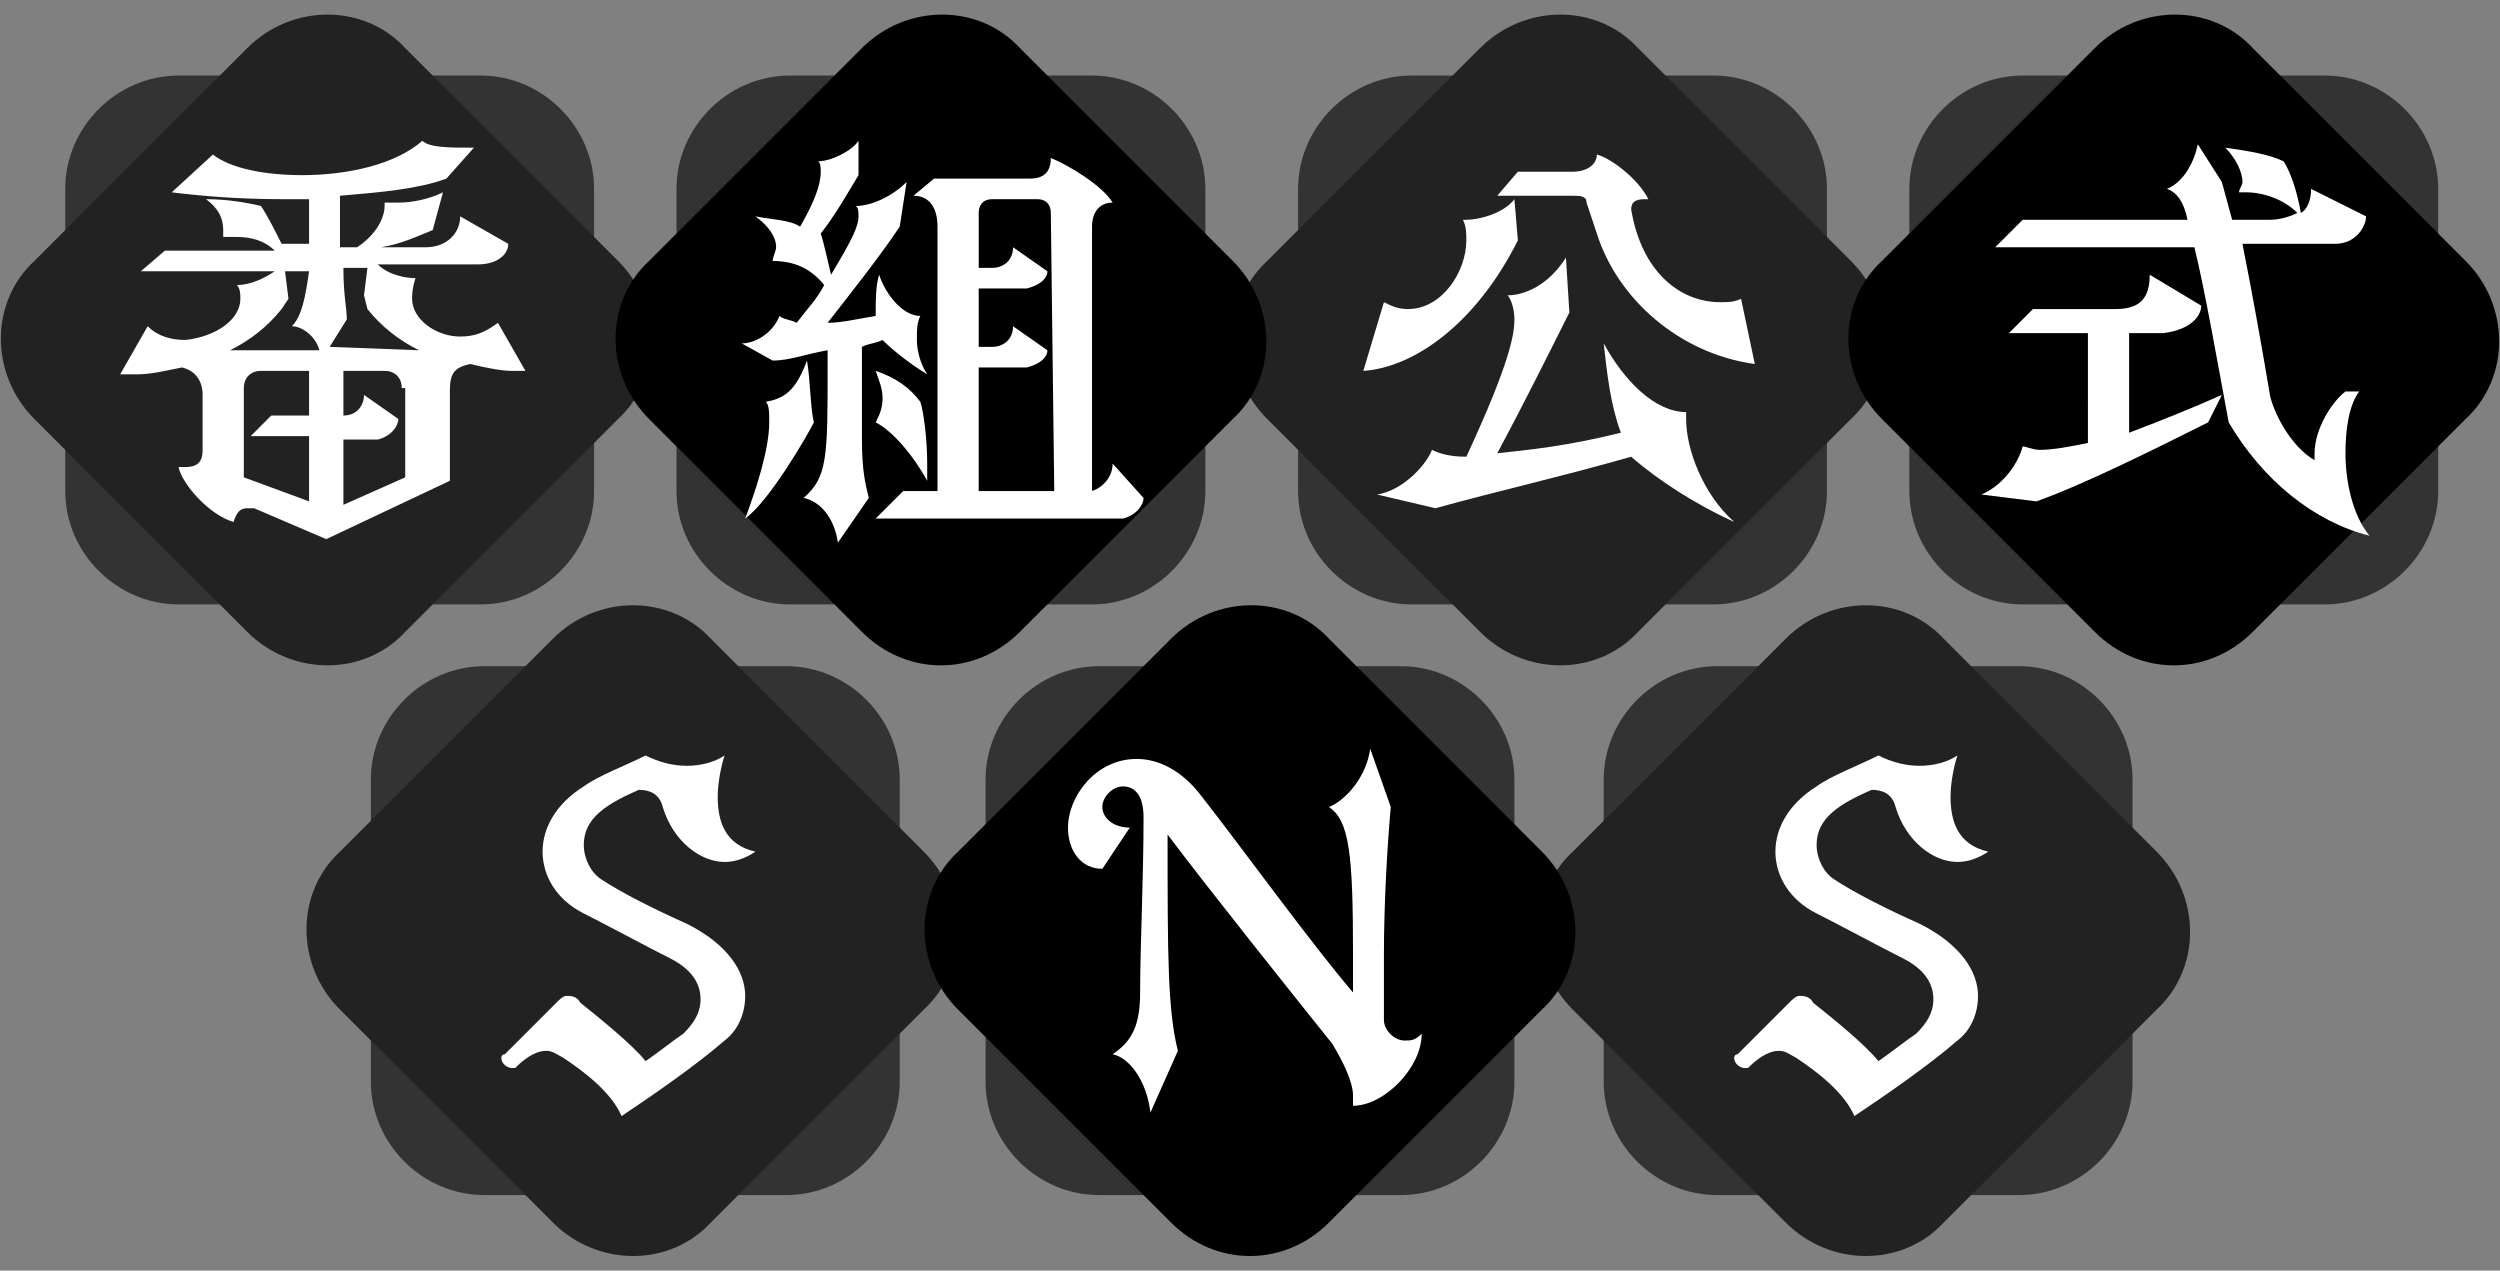 <?xml version="1.0" encoding="utf-8"?>
<!-- Generator: Adobe Illustrator 28.1.0, SVG Export Plug-In . SVG Version: 6.00 Build 0)  -->
<svg version="1.1" id="レイヤー_1" xmlns="http://www.w3.org/2000/svg" xmlns:xlink="http://www.w3.org/1999/xlink" x="0px"
	 y="0px" viewBox="0 0 72.8 37" style="enable-background:new 0 0 72.8 37;" xml:space="preserve">
<rect x="0" y="0" width="72.8" height="37" fill="#808080" stroke="none"/>
<style type="text/css">
	.st0{fill:#333333;}
	.st1{fill:#222222;}
	.st2{fill:#FFFFFF;}
</style>
<path class="st0" d="M37.8,14.3V5.5c0-1.8,1.5-3.3,3.3-3.3h8.8c1.8,0,3.3,1.5,3.3,3.3v8.8c0,1.8-1.5,3.3-3.3,3.3h-8.8
	C39.3,17.6,37.8,16.1,37.8,14.3z"/>
<path class="st1" d="M43.1,18.4l-6.2-6.2c-1.3-1.3-1.3-3.4,0-4.6l6.2-6.2c1.3-1.3,3.4-1.3,4.6,0l6.2,6.2c1.3,1.3,1.3,3.4,0,4.6
	l-6.2,6.2C46.5,19.7,44.4,19.7,43.1,18.4z"/>
<path class="st0" d="M1.9,14.3V5.5c0-1.8,1.5-3.3,3.3-3.3H14c1.8,0,3.3,1.5,3.3,3.3v8.8c0,1.8-1.5,3.3-3.3,3.3H5.2
	C3.4,17.6,1.9,16.1,1.9,14.3z"/>
<path class="st1" d="M7.2,18.4L1,12.2c-1.3-1.3-1.3-3.4,0-4.6l6.2-6.2c1.3-1.3,3.4-1.3,4.6,0L18,7.6c1.3,1.3,1.3,3.4,0,4.6l-6.2,6.2
	C10.6,19.7,8.5,19.7,7.2,18.4z"/>
<path class="st0" d="M19.7,14.3V5.5c0-1.8,1.5-3.3,3.3-3.3h8.8c1.8,0,3.3,1.5,3.3,3.3v8.8c0,1.8-1.5,3.3-3.3,3.3H23
	C21.2,17.6,19.7,16.1,19.7,14.3z"/>
<path d="M25.1,18.4l-6.2-6.2c-1.3-1.3-1.3-3.4,0-4.6l6.2-6.2c1.3-1.3,3.4-1.3,4.6,0l6.2,6.2c1.3,1.3,1.3,3.4,0,4.6l-6.2,6.2
	C28.4,19.7,26.4,19.7,25.1,18.4z"/>
<path class="st0" d="M55.6,14.3V5.5c0-1.8,1.5-3.3,3.3-3.3h8.8c1.8,0,3.3,1.5,3.3,3.3v8.8c0,1.8-1.5,3.3-3.3,3.3h-8.8
	C57.1,17.6,55.6,16.1,55.6,14.3z"/>
<path d="M61,18.4l-6.2-6.2c-1.3-1.3-1.3-3.4,0-4.6L61,1.4c1.3-1.3,3.4-1.3,4.6,0l6.2,6.2c1.3,1.3,1.3,3.4,0,4.6l-6.2,6.2
	C64.3,19.7,62.3,19.7,61,18.4z"/>
<path class="st2" d="M9.5,15.7l-2.1-0.9c-0.1,0-0.1,0-0.2,0c-0.2,0-0.3,0.1-0.4,0.4c-0.7-0.2-1.5-1.1-1.6-1.6c0.1,0,0.1,0,0.2,0
	c0.4,0,0.5-0.2,0.5-0.5v-1.6c0-0.4-0.2-0.7-0.6-0.8c-0.5,0.1-0.9,0.2-1.3,0.2c-0.2,0-0.3,0-0.5,0l0.8-1.4C4.6,9.8,5,9.9,5.4,9.9
	C6.3,9.8,7,9.3,7,8.7c0-0.1,0-0.3-0.1-0.4c0.4,0,0.8-0.2,1.1-0.4H4.1l0.7-0.6H8C7.7,7,7.3,6.9,6.9,6.9c-0.1,0-0.2,0-0.4,0
	c0-0.1,0-0.1,0-0.2c0-0.3-0.1-0.6-0.5-0.9c0.6,0,1.2,0.1,1.6,0.2C7.8,6.3,8,6.7,8.2,7.1H9V5.8c-0.3,0-0.6,0-0.8,0
	C6.9,5.8,5.8,5.7,5,5.6l1.2-1.1c0.5,0.4,1.5,0.6,2.6,0.6c1.3,0,2.7-0.3,3.5-1c0.2,0.2,0.8,0.2,1.4,0.2h0.1L13,5.2
	c-0.8,0.3-1.9,0.4-3.1,0.5v1.5h0.5C11,6.8,11.2,6.3,11.2,6V5.9c0.1,0,0.3,0,0.4,0c0.4,0,0.9-0.1,1.3-0.3l-0.3,1.1
	c-0.5,0.2-0.9,0.4-1.5,0.5h1.3c0.6,0,1-0.4,1-0.9l1.4,0.8l0,0c0,0.3-0.3,0.6-0.9,0.6H11c0.3,0.3,0.8,0.4,1.1,0.4
	C12,8.4,12,8.6,12,8.7c0,0.6,0.7,1.1,1.4,1.1c0.4,0,0.7-0.1,1.1-0.4l0.8,1.4c-0.1,0-0.3,0-0.4,0c-0.3,0-0.8-0.1-1.2-0.2
	c-0.5,0.1-0.6,0.3-0.6,0.8V14L9.5,15.7z M8.2,9c-0.4,0.5-0.9,0.9-1.5,1.2h2.6C9.2,9.8,8.8,9.5,8.5,9.5C8.8,9.2,8.9,8.6,9,7.9l0,0
	H8.3l0.1,0.8L8.2,9z M9,12.7H7.3l0.6-0.6H9v-1.3H7.6c-0.3,0-0.5,0.2-0.5,0.5v2.6L9,14.6V12.7z M12.2,10.2c-0.6-0.3-1.1-0.7-1.5-1.2
	l-0.1-0.4l0.1-0.8H10c0,0.8,0.1,1.2,0.1,1.5l-0.5,0.8L12.2,10.2L12.2,10.2z M11.7,11.3c0-0.3-0.2-0.5-0.5-0.5H10v1.3
	c0.4,0,0.6-0.3,0.6-0.6l1,0.7c0,0.2-0.2,0.5-0.6,0.6h-1v1.9l1.8-0.8v-2.6C11.8,11.3,11.7,11.3,11.7,11.3z"/>
<path class="st2" d="M24.4,15.8c-0.1-0.7-0.5-1.2-1-1.3c0.7-0.6,0.7-1.2,0.7-3.8c0-0.2,0-0.3,0-0.5c-0.6,0.1-1.1,0.3-1.6,0.3
	L21.6,10c0.4,0,0.9-0.3,1.1-0.8c0.1,0.1,0.3,0.1,0.5,0.2C23.5,9,23.8,8.7,24,8.3c-0.4-0.5-0.9-0.7-1.5-0.7c0-0.1,0.1-0.3,0.1-0.4
	c0-0.3-0.2-0.6-0.6-0.9c0.5,0.1,1,0.1,1.3,0.3c0.4-0.7,0.6-1.2,0.6-1.6c0-0.1,0-0.3-0.1-0.3l0,0c0.4,0,1-0.3,1.2-0.6v1
	c-0.3,0.5-0.7,1.2-1.1,1.7C24,7.1,24.1,7.6,24.2,8C24.8,7,25,6.6,25,6.3C25,6.2,25,6,24.9,6l0,0c0.5,0,1.1-0.3,1.5-0.7l-0.2,1.3
	c-0.6,0.9-1.4,1.9-2.1,2.8c0.4,0,0.8-0.1,1.4-0.2V9.1c0-0.3,0-0.8,0.1-1.1c0.2,0.6,0.7,1.2,1.2,1.2c-0.1,0.2-0.1,0.4-0.1,0.7
	s0.1,0.7,0.3,1c-0.5-0.3-1-0.7-1.3-1c-0.2,0.1-0.4,0.1-0.6,0.2c0,0.6,0,1.9,0,2.7c0,0.9,0.1,1.3,0.2,1.7L24.4,15.8z M22.4,12.3
	c0-0.3,0-0.5-0.1-0.6c0.6-0.1,0.9-0.4,1.2-1.2c0.1,0.6,0.1,1.4,0.2,1.8c-0.2,0.4-1.3,2.3-2,2.8C22,14.3,22.4,13.1,22.4,12.3z
	 M25.5,12.3c0.1-0.2,0.2-0.4,0.2-0.7s-0.1-0.5-0.2-0.8c0.6,0.2,1,0.5,1.3,0.9c0.1,0.3,0.2,1.1,0.2,1.8c0,0.2,0,0.3,0,0.5
	C26.5,13.1,25.9,12.5,25.5,12.3z M25.5,15.1l0.8-0.8h1V6.6c0-0.5-0.2-0.9-0.7-0.9l0.6-0.5H30c0.4,0,0.6-0.2,0.6-0.6
	c0.5,0.2,1.5,0.8,1.8,1.3l0,0c-0.4,0-0.6,0.3-0.6,0.7v7.7c0.3-0.1,0.6-0.4,0.6-0.8l0.9,1l0,0c0,0.2-0.2,0.5-0.6,0.6
	C32.7,15.1,25.5,15.1,25.5,15.1z M30.6,6.2c0-0.2-0.1-0.4-0.4-0.4h-1.3c-0.3,0-0.4,0.2-0.4,0.4v1.6h0.4c0.3,0,0.6-0.2,0.6-0.6l1,0.7
	l0,0c0,0.2-0.2,0.4-0.6,0.5h-1.4v1.7h0.4c0.3,0,0.6-0.2,0.6-0.6l1,0.7l0,0c0,0.2-0.2,0.4-0.6,0.5h-1.4v3.6h2.2L30.6,6.2z"/>
<path class="st2" d="M40.3,8.8C40.5,8.9,40.7,9,41,9c1,0,1.7-1.1,1.7-2c0-0.2,0-0.4-0.1-0.6h0.1c0.4,0,1.1-0.2,1.4-0.6L44.2,7
	c-1.2,2.4-3,3.7-4.5,3.8L40.3,8.8z M40.1,14.4c0.7-0.1,1.4-0.8,1.6-1.3c0.2,0.1,0.5,0.2,1,0.2c1.3-2.8,1.4-3.6,1.4-4
	c0-0.3-0.1-0.6-0.2-0.7c0.5,0,1.2-0.3,1.7-1.1l0.1,1.6c-0.6,1.2-1.4,2.8-2.1,4.1c0.9-0.1,2-0.2,3.6-0.6c-0.3-0.8-0.4-1.7-0.5-2.6
	c0.6,1.1,1.5,2,2.4,2l0,0c0,0.1,0,0.2,0,0.2c0,0.9,0.5,2.2,1.4,3c-1.1-0.5-2.2-1.2-3-1.9c-2.1,0.6-3.9,1-5.7,1.5L40.1,14.4z
	 M51.1,10.6c-2.2-0.3-4-1.9-4.6-3.8l-0.3-0.9c0-0.2-0.2-0.2-0.4-0.2h-2.2L44.2,5h1.6c0.4,0,0.7-0.2,0.7-0.5c0.4,0.1,1.2,0.7,1.5,1.3
	c0,0,0,0-0.1,0c-0.3,0-0.4,0.1-0.4,0.3c0.3,1.8,1.4,2.7,2.6,2.7c0.2,0,0.4,0,0.6-0.1L51.1,10.6z"/>
<path class="st2" d="M64.3,12.3c-1.6,0.8-3.6,1.8-5,2.3l-1.6-0.2c0.7-0.3,1.1-1,1.2-1.4c0.1,0,0.3,0.1,0.5,0.1
	c0.4,0,0.9-0.1,1.4-0.2V9.7h-2.3L59.2,9h2.4c0.7,0,1-0.3,1-1l1.5,0.9c0,0.3-0.3,0.7-1.1,0.8h-1v2.9c0.8-0.3,1.8-0.7,2.7-1.1
	L64.3,12.3z M68.7,11.4c-0.3,0.4-0.4,1.1-0.4,1.8c0,0.8,0.2,1.8,0.7,2.4c-1.6-0.4-3.1-1.6-4.1-3.3c-0.3-1.6-0.7-3.9-1-5.1h-5.8
	l0.8-0.8h4.8c-0.1-0.5-0.3-0.8-0.6-0.9c0.5-0.2,0.8-0.8,0.9-1.3l0.7,1.1L65,6.4h1.1c0.3,0,0.6-0.1,0.8-0.2c-0.4-0.4-1-0.6-1.5-0.6
	c-0.1,0-0.1,0-0.2,0c0-0.1,0.1-0.2,0.1-0.3c0-0.3-0.2-0.7-0.5-1c0.7,0.1,1.3,0.2,1.7,0.4C66.7,5,66.9,5.6,67,6.2
	c0.2-0.1,0.3-0.4,0.3-0.7l1.6,0.8l0,0c0,0.3-0.3,0.8-0.9,0.8h-2.7c0.3,1.5,0.6,3.2,0.8,4.4c0.1,0.5,0.6,1.5,1.3,1.9
	c0-0.1,0-0.1,0-0.2c0-0.7,0.5-1.5,0.9-1.8H68.7z"/>
<path class="st0" d="M46.7,31.5v-8.8c0-1.8,1.5-3.3,3.3-3.3h8.8c1.8,0,3.3,1.5,3.3,3.3v8.8c0,1.8-1.5,3.3-3.3,3.3H50
	C48.2,34.8,46.7,33.3,46.7,31.5z"/>
<path class="st1" d="M52,35.6l-6.2-6.2c-1.3-1.3-1.3-3.4,0-4.6l6.2-6.2c1.3-1.3,3.4-1.3,4.6,0l6.2,6.2c1.3,1.3,1.3,3.4,0,4.6
	l-6.2,6.2C55.4,36.9,53.3,36.9,52,35.6z"/>
<path class="st0" d="M10.8,31.5v-8.8c0-1.8,1.5-3.3,3.3-3.3h8.8c1.8,0,3.3,1.5,3.3,3.3v8.8c0,1.8-1.5,3.3-3.3,3.3h-8.8
	C12.3,34.8,10.8,33.3,10.8,31.5z"/>
<path class="st1" d="M16.1,35.6l-6.2-6.2c-1.3-1.3-1.3-3.4,0-4.6l6.2-6.2c1.3-1.3,3.4-1.3,4.6,0l6.2,6.2c1.3,1.3,1.3,3.4,0,4.6
	l-6.2,6.2C19.5,36.9,17.4,36.9,16.1,35.6z"/>
<path class="st0" d="M28.7,31.5v-8.8c0-1.8,1.5-3.3,3.3-3.3h8.8c1.8,0,3.3,1.5,3.3,3.3v8.8c0,1.8-1.5,3.3-3.3,3.3H32
	C30.2,34.8,28.7,33.3,28.7,31.5z"/>
<path d="M34.1,35.6l-6.2-6.2c-1.3-1.3-1.3-3.4,0-4.6l6.2-6.2c1.3-1.3,3.4-1.3,4.6,0l6.2,6.2c1.3,1.3,1.3,3.4,0,4.6l-6.2,6.2
	C37.4,36.9,35.4,36.9,34.1,35.6z"/>
<path class="st2" d="M16.2,29.2c0.1-0.1,0.2-0.2,0.3-0.2c0.1,0,0.3,0,0.4,0.2c0.5,0.4,1.5,1.2,1.9,1.7c0.3-0.2,0.8-0.6,1.1-0.8
	c0.3-0.3,0.5-0.6,0.5-1c0-0.5-0.3-0.9-0.9-1.2c-0.6-0.3-1.9-1-2.5-1.3c-0.8-0.4-1.2-1.1-1.2-1.8c0-0.7,0.4-1.4,1.2-1.9
	c0.4-0.3,1.2-0.6,1.8-0.9c0.4,0.2,0.8,0.3,1.2,0.3c0.4,0,0.8-0.1,1.1-0.3c-0.1,0.3-0.2,0.8-0.2,1.2c0,0.7,0.2,1.4,1.1,1.6
	c-0.3,0.2-0.6,0.3-0.9,0.3c-0.7,0-1.5-0.6-1.8-1.6c-0.1-0.4-0.4-0.5-0.7-0.5c-0.9,0.4-1.6,0.8-1.6,1.6c0,0.4,0.2,0.8,0.5,1
	c0.6,0.4,1.6,0.9,2.5,1.3c1.2,0.6,1.7,1.4,1.7,2.1c0,0.5-0.2,1-0.6,1.3c-0.8,0.7-2.1,1.6-3,2.2c-0.3-0.7-1.1-1.3-1.7-1.7
	c-0.2-0.1-0.3-0.2-0.5-0.2c-0.2,0-0.5,0.1-0.9,0.5h-0.1c-0.1,0-0.3-0.1-0.3-0.3c0,0,0-0.1,0.1-0.1L16.2,29.2z"/>
<path class="st2" d="M33.5,32.4c-0.1-0.9-0.6-1.6-1.1-1.7c0.6-0.4,0.8-0.9,0.8-1.8c0-1.3,0.1-3.3,0.1-5.1c0-0.7-0.3-0.9-0.6-0.9
	s-0.6,0.3-0.6,0.6c0,0.3,0.3,0.6,0.8,0.6l0,0l-0.8,1.2c-0.6,0-1-0.5-1-1.2c0-0.9,0.8-2,2-2c0.6,0,1.3,0.3,1.9,1.1
	c1.1,1.4,3.2,4.3,4.4,5.7c0-0.3,0-0.7,0-1.1c0-2.9-0.1-3.9-0.7-4.3c0.5-0.2,1.1-0.9,1.2-1.7l0.6,1.7c-0.1,1.1-0.2,2.8-0.2,4.3
	c0,0.7,0,1.3,0,1.9c0,0.3,0.3,0.6,0.6,0.6c0.2,0,0.3,0,0.5-0.2c0,1-1.1,2.1-2,2.1c0-0.1,0-0.2,0-0.3c0-0.4-0.3-1-0.6-1.5
	c-1.2-1.5-3.6-4.5-4.8-6.1c0,3.5,0,5.1,0.3,6.3L33.5,32.4z"/>
<path class="st2" d="M52.1,29.2c0.1-0.1,0.2-0.2,0.3-0.2s0.3,0,0.4,0.2c0.5,0.4,1.5,1.2,1.9,1.7c0.3-0.2,0.8-0.6,1.1-0.8
	c0.3-0.3,0.5-0.6,0.5-1c0-0.5-0.3-0.9-0.9-1.2c-0.6-0.3-1.9-1-2.5-1.3c-0.8-0.4-1.2-1.1-1.2-1.8c0-0.7,0.4-1.4,1.2-1.9
	c0.4-0.3,1.2-0.6,1.8-0.9c0.4,0.2,0.8,0.3,1.2,0.3s0.8-0.1,1.1-0.3c-0.1,0.3-0.2,0.8-0.2,1.2c0,0.7,0.2,1.4,1.1,1.6
	c-0.3,0.2-0.6,0.3-0.9,0.3c-0.7,0-1.5-0.6-1.8-1.6c-0.1-0.4-0.4-0.5-0.7-0.5c-0.9,0.4-1.6,0.8-1.6,1.6c0,0.4,0.2,0.8,0.5,1
	c0.6,0.4,1.6,0.9,2.5,1.3c1.2,0.6,1.7,1.4,1.7,2.1c0,0.5-0.2,1-0.6,1.3c-0.8,0.7-2.1,1.6-3,2.2c-0.3-0.7-1.1-1.3-1.7-1.7
	c-0.2-0.1-0.3-0.2-0.5-0.2s-0.5,0.1-0.9,0.5h-0.1c-0.1,0-0.3-0.1-0.3-0.3c0,0,0-0.1,0.1-0.1L52.1,29.2z"/>
</svg>
